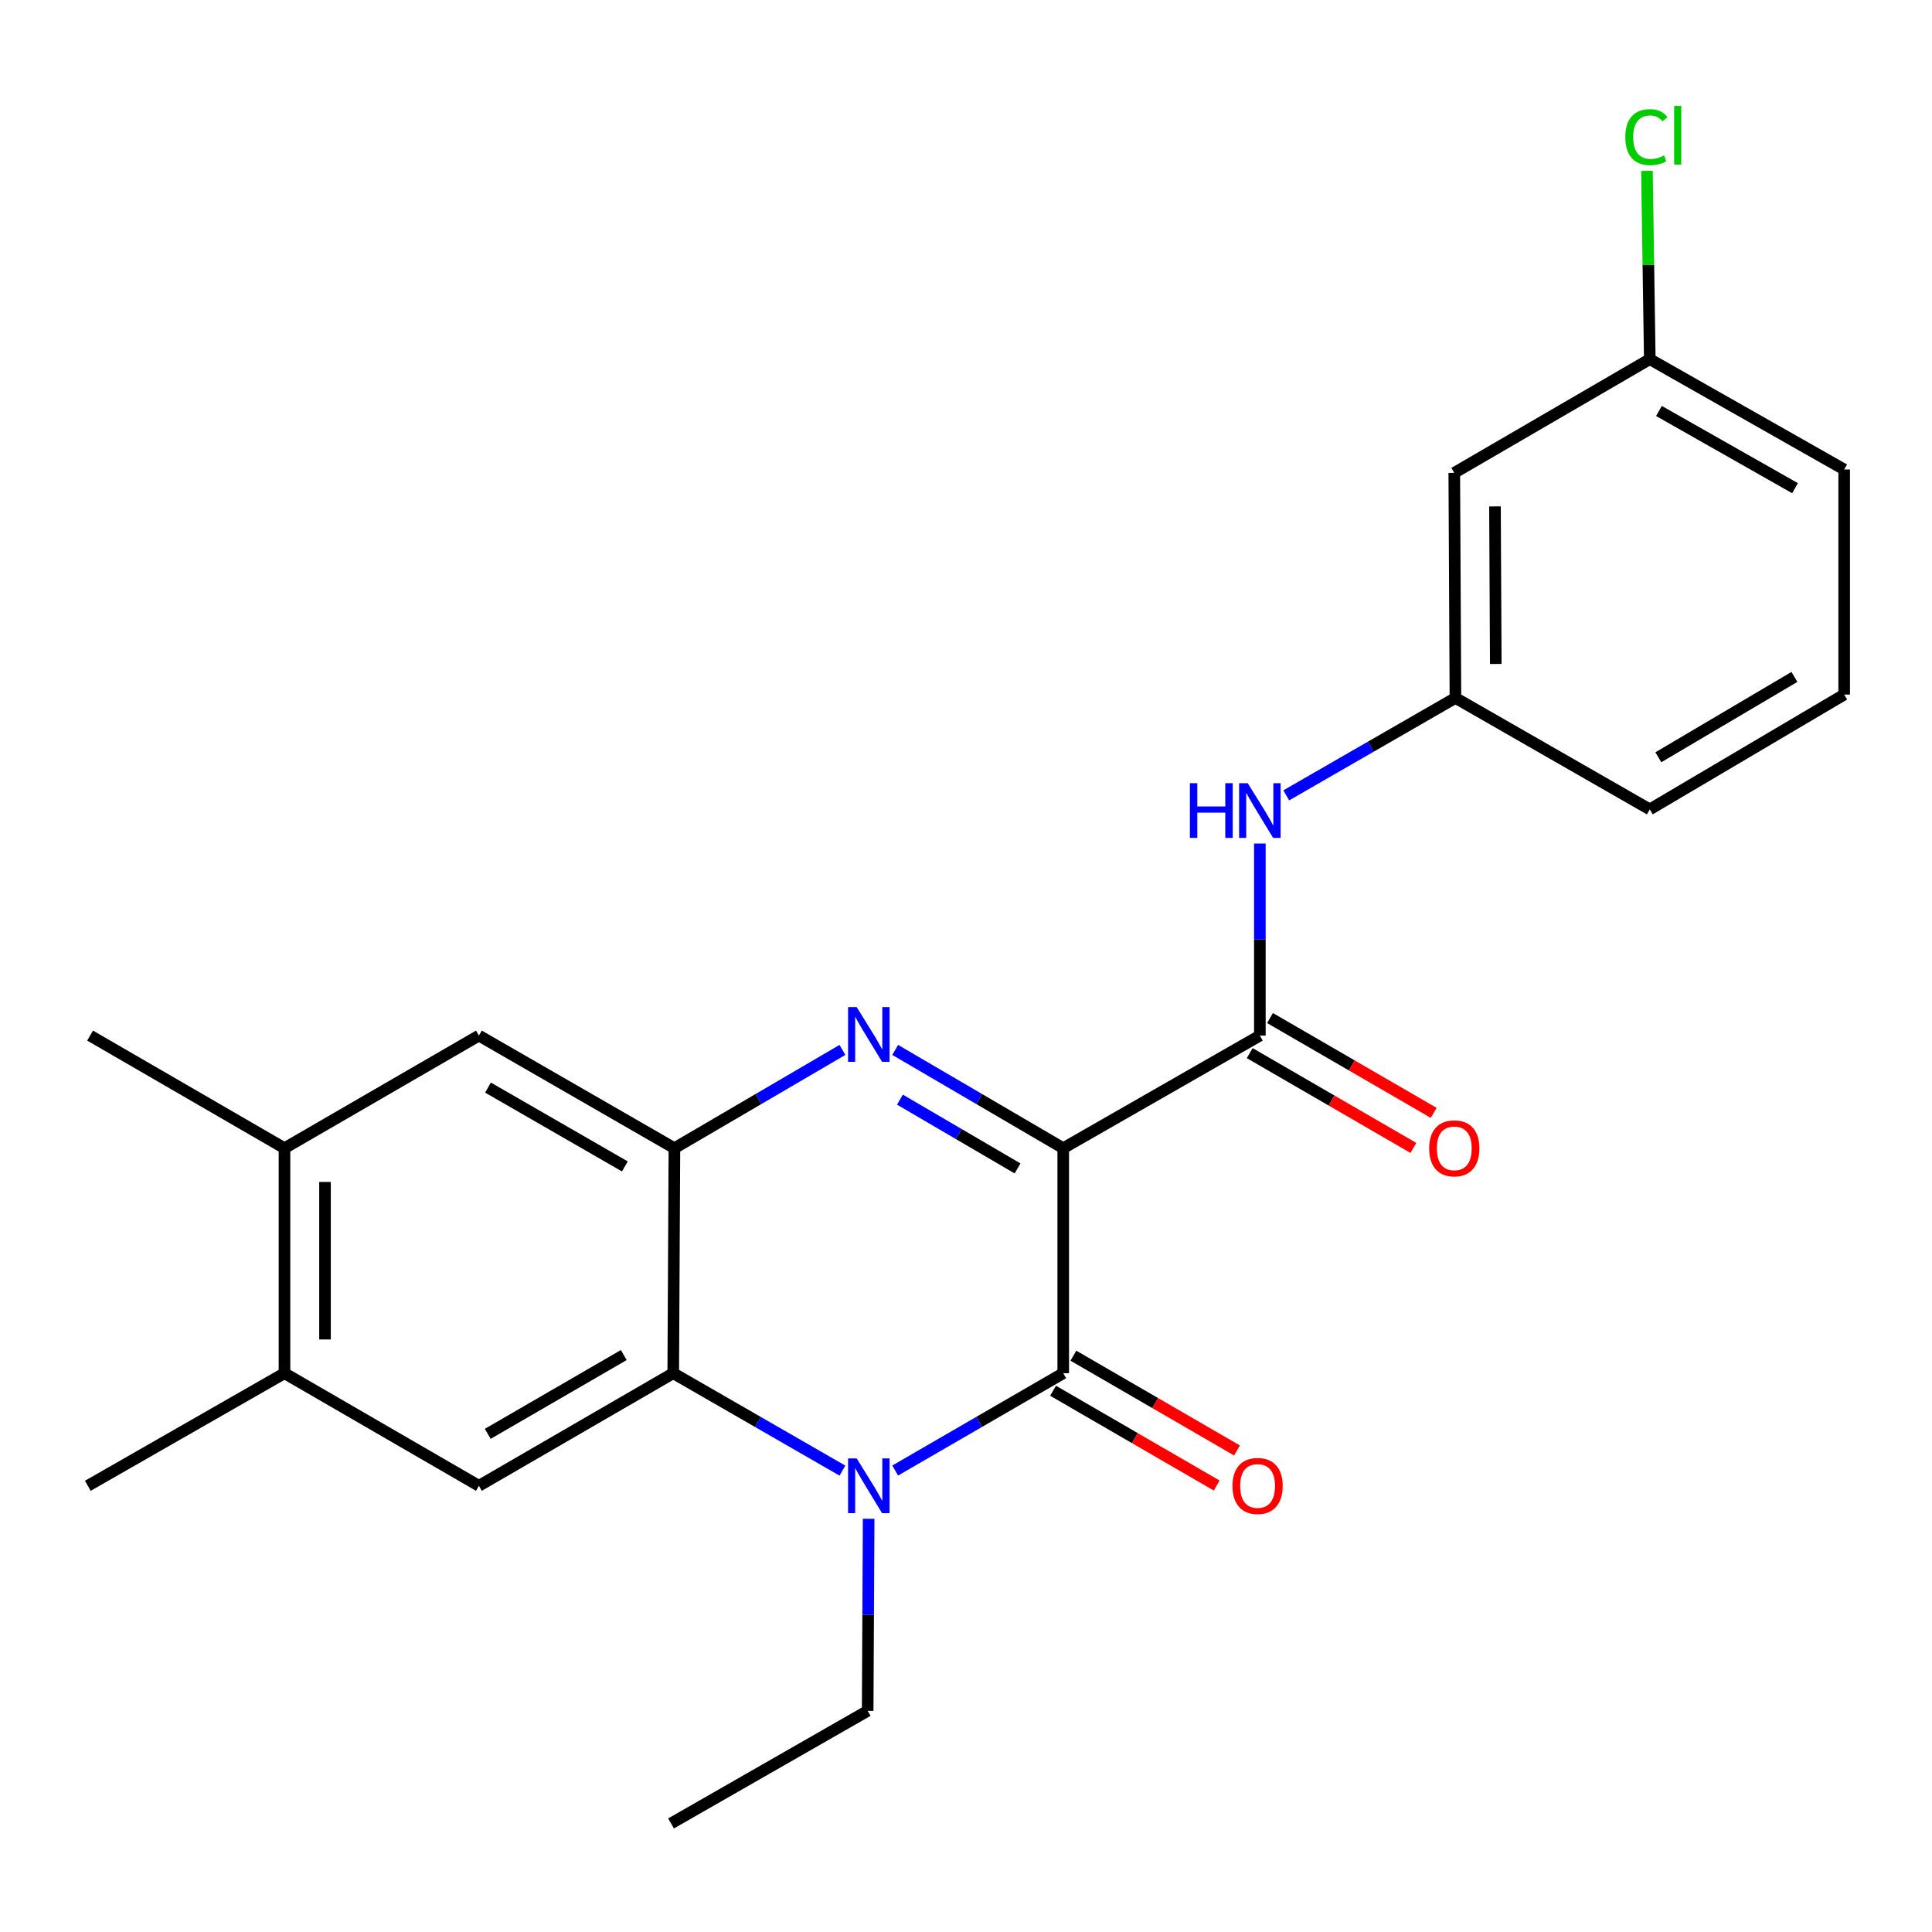 <?xml version='1.0' encoding='iso-8859-1'?>
<svg version='1.1' baseProfile='full'
              xmlns='http://www.w3.org/2000/svg'
                      xmlns:rdkit='http://www.rdkit.org/xml'
                      xmlns:xlink='http://www.w3.org/1999/xlink'
                  xml:space='preserve'
width='1000px' height='1000px' viewBox='0 0 1000 1000'>
<!-- END OF HEADER -->
<rect style='opacity:1.0;fill:#FFFFFF;stroke:none' width='1000' height='1000' x='0' y='0'> </rect>
<path class='bond-0' d='M 550.328,594.306 L 506.839,568.871' style='fill:none;fill-rule:evenodd;stroke:#000000;stroke-width:6px;stroke-linecap:butt;stroke-linejoin:miter;stroke-opacity:1' />
<path class='bond-0' d='M 506.839,568.871 L 463.35,543.435' style='fill:none;fill-rule:evenodd;stroke:#0000FF;stroke-width:6px;stroke-linecap:butt;stroke-linejoin:miter;stroke-opacity:1' />
<path class='bond-0' d='M 526.692,604.781 L 496.25,586.976' style='fill:none;fill-rule:evenodd;stroke:#000000;stroke-width:6px;stroke-linecap:butt;stroke-linejoin:miter;stroke-opacity:1' />
<path class='bond-0' d='M 496.25,586.976 L 465.807,569.171' style='fill:none;fill-rule:evenodd;stroke:#0000FF;stroke-width:6px;stroke-linecap:butt;stroke-linejoin:miter;stroke-opacity:1' />
<path class='bond-1' d='M 550.328,594.306 L 550.328,710.774' style='fill:none;fill-rule:evenodd;stroke:#000000;stroke-width:6px;stroke-linecap:butt;stroke-linejoin:miter;stroke-opacity:1' />
<path class='bond-5' d='M 550.328,594.306 L 652.102,536.02' style='fill:none;fill-rule:evenodd;stroke:#000000;stroke-width:6px;stroke-linecap:butt;stroke-linejoin:miter;stroke-opacity:1' />
<path class='bond-4' d='M 436.041,543.436 L 392.558,568.871' style='fill:none;fill-rule:evenodd;stroke:#0000FF;stroke-width:6px;stroke-linecap:butt;stroke-linejoin:miter;stroke-opacity:1' />
<path class='bond-4' d='M 392.558,568.871 L 349.075,594.306' style='fill:none;fill-rule:evenodd;stroke:#000000;stroke-width:6px;stroke-linecap:butt;stroke-linejoin:miter;stroke-opacity:1' />
<path class='bond-2' d='M 550.328,710.774 L 506.835,735.96' style='fill:none;fill-rule:evenodd;stroke:#000000;stroke-width:6px;stroke-linecap:butt;stroke-linejoin:miter;stroke-opacity:1' />
<path class='bond-2' d='M 506.835,735.96 L 463.343,761.146' style='fill:none;fill-rule:evenodd;stroke:#0000FF;stroke-width:6px;stroke-linecap:butt;stroke-linejoin:miter;stroke-opacity:1' />
<path class='bond-11' d='M 545.071,719.849 L 587.416,744.379' style='fill:none;fill-rule:evenodd;stroke:#000000;stroke-width:6px;stroke-linecap:butt;stroke-linejoin:miter;stroke-opacity:1' />
<path class='bond-11' d='M 587.416,744.379 L 629.761,768.909' style='fill:none;fill-rule:evenodd;stroke:#FF0000;stroke-width:6px;stroke-linecap:butt;stroke-linejoin:miter;stroke-opacity:1' />
<path class='bond-11' d='M 555.585,701.7 L 597.93,726.23' style='fill:none;fill-rule:evenodd;stroke:#000000;stroke-width:6px;stroke-linecap:butt;stroke-linejoin:miter;stroke-opacity:1' />
<path class='bond-11' d='M 597.93,726.23 L 640.275,750.76' style='fill:none;fill-rule:evenodd;stroke:#FF0000;stroke-width:6px;stroke-linecap:butt;stroke-linejoin:miter;stroke-opacity:1' />
<path class='bond-3' d='M 436.036,761.185 L 392.252,735.98' style='fill:none;fill-rule:evenodd;stroke:#0000FF;stroke-width:6px;stroke-linecap:butt;stroke-linejoin:miter;stroke-opacity:1' />
<path class='bond-3' d='M 392.252,735.98 L 348.469,710.774' style='fill:none;fill-rule:evenodd;stroke:#000000;stroke-width:6px;stroke-linecap:butt;stroke-linejoin:miter;stroke-opacity:1' />
<path class='bond-15' d='M 449.609,786.121 L 449.355,835.825' style='fill:none;fill-rule:evenodd;stroke:#0000FF;stroke-width:6px;stroke-linecap:butt;stroke-linejoin:miter;stroke-opacity:1' />
<path class='bond-15' d='M 449.355,835.825 L 449.101,885.529' style='fill:none;fill-rule:evenodd;stroke:#000000;stroke-width:6px;stroke-linecap:butt;stroke-linejoin:miter;stroke-opacity:1' />
<path class='bond-6' d='M 348.469,710.774 L 247.884,769.049' style='fill:none;fill-rule:evenodd;stroke:#000000;stroke-width:6px;stroke-linecap:butt;stroke-linejoin:miter;stroke-opacity:1' />
<path class='bond-6' d='M 322.867,701.367 L 252.457,742.159' style='fill:none;fill-rule:evenodd;stroke:#000000;stroke-width:6px;stroke-linecap:butt;stroke-linejoin:miter;stroke-opacity:1' />
<path class='bond-24' d='M 348.469,710.774 L 349.075,594.306' style='fill:none;fill-rule:evenodd;stroke:#000000;stroke-width:6px;stroke-linecap:butt;stroke-linejoin:miter;stroke-opacity:1' />
<path class='bond-8' d='M 349.075,594.306 L 247.884,536.02' style='fill:none;fill-rule:evenodd;stroke:#000000;stroke-width:6px;stroke-linecap:butt;stroke-linejoin:miter;stroke-opacity:1' />
<path class='bond-8' d='M 323.428,603.739 L 252.594,562.938' style='fill:none;fill-rule:evenodd;stroke:#000000;stroke-width:6px;stroke-linecap:butt;stroke-linejoin:miter;stroke-opacity:1' />
<path class='bond-7' d='M 652.102,536.02 L 652.102,486.316' style='fill:none;fill-rule:evenodd;stroke:#000000;stroke-width:6px;stroke-linecap:butt;stroke-linejoin:miter;stroke-opacity:1' />
<path class='bond-7' d='M 652.102,486.316 L 652.102,436.612' style='fill:none;fill-rule:evenodd;stroke:#0000FF;stroke-width:6px;stroke-linecap:butt;stroke-linejoin:miter;stroke-opacity:1' />
<path class='bond-12' d='M 646.845,545.095 L 689.208,569.631' style='fill:none;fill-rule:evenodd;stroke:#000000;stroke-width:6px;stroke-linecap:butt;stroke-linejoin:miter;stroke-opacity:1' />
<path class='bond-12' d='M 689.208,569.631 L 731.57,594.168' style='fill:none;fill-rule:evenodd;stroke:#FF0000;stroke-width:6px;stroke-linecap:butt;stroke-linejoin:miter;stroke-opacity:1' />
<path class='bond-12' d='M 657.358,526.945 L 699.72,551.481' style='fill:none;fill-rule:evenodd;stroke:#000000;stroke-width:6px;stroke-linecap:butt;stroke-linejoin:miter;stroke-opacity:1' />
<path class='bond-12' d='M 699.72,551.481 L 742.083,576.018' style='fill:none;fill-rule:evenodd;stroke:#FF0000;stroke-width:6px;stroke-linecap:butt;stroke-linejoin:miter;stroke-opacity:1' />
<path class='bond-9' d='M 247.884,769.049 L 147.252,710.774' style='fill:none;fill-rule:evenodd;stroke:#000000;stroke-width:6px;stroke-linecap:butt;stroke-linejoin:miter;stroke-opacity:1' />
<path class='bond-13' d='M 665.762,411.675 L 709.545,386.464' style='fill:none;fill-rule:evenodd;stroke:#0000FF;stroke-width:6px;stroke-linecap:butt;stroke-linejoin:miter;stroke-opacity:1' />
<path class='bond-13' d='M 709.545,386.464 L 753.328,361.254' style='fill:none;fill-rule:evenodd;stroke:#000000;stroke-width:6px;stroke-linecap:butt;stroke-linejoin:miter;stroke-opacity:1' />
<path class='bond-10' d='M 247.884,536.02 L 147.252,594.306' style='fill:none;fill-rule:evenodd;stroke:#000000;stroke-width:6px;stroke-linecap:butt;stroke-linejoin:miter;stroke-opacity:1' />
<path class='bond-19' d='M 147.252,710.774 L 45.455,769.049' style='fill:none;fill-rule:evenodd;stroke:#000000;stroke-width:6px;stroke-linecap:butt;stroke-linejoin:miter;stroke-opacity:1' />
<path class='bond-25' d='M 147.252,710.774 L 147.252,594.306' style='fill:none;fill-rule:evenodd;stroke:#000000;stroke-width:6px;stroke-linecap:butt;stroke-linejoin:miter;stroke-opacity:1' />
<path class='bond-25' d='M 168.227,693.304 L 168.227,611.777' style='fill:none;fill-rule:evenodd;stroke:#000000;stroke-width:6px;stroke-linecap:butt;stroke-linejoin:miter;stroke-opacity:1' />
<path class='bond-20' d='M 147.252,594.306 L 46.632,536.02' style='fill:none;fill-rule:evenodd;stroke:#000000;stroke-width:6px;stroke-linecap:butt;stroke-linejoin:miter;stroke-opacity:1' />
<path class='bond-14' d='M 753.328,361.254 L 752.734,244.751' style='fill:none;fill-rule:evenodd;stroke:#000000;stroke-width:6px;stroke-linecap:butt;stroke-linejoin:miter;stroke-opacity:1' />
<path class='bond-14' d='M 774.213,343.671 L 773.797,262.119' style='fill:none;fill-rule:evenodd;stroke:#000000;stroke-width:6px;stroke-linecap:butt;stroke-linejoin:miter;stroke-opacity:1' />
<path class='bond-21' d='M 753.328,361.254 L 853.925,418.934' style='fill:none;fill-rule:evenodd;stroke:#000000;stroke-width:6px;stroke-linecap:butt;stroke-linejoin:miter;stroke-opacity:1' />
<path class='bond-16' d='M 752.734,244.751 L 853.925,185.905' style='fill:none;fill-rule:evenodd;stroke:#000000;stroke-width:6px;stroke-linecap:butt;stroke-linejoin:miter;stroke-opacity:1' />
<path class='bond-23' d='M 449.101,885.529 L 347.339,943.803' style='fill:none;fill-rule:evenodd;stroke:#000000;stroke-width:6px;stroke-linecap:butt;stroke-linejoin:miter;stroke-opacity:1' />
<path class='bond-17' d='M 853.925,185.905 L 853.19,137.17' style='fill:none;fill-rule:evenodd;stroke:#000000;stroke-width:6px;stroke-linecap:butt;stroke-linejoin:miter;stroke-opacity:1' />
<path class='bond-17' d='M 853.19,137.17 L 852.455,88.435' style='fill:none;fill-rule:evenodd;stroke:#00CC00;stroke-width:6px;stroke-linecap:butt;stroke-linejoin:miter;stroke-opacity:1' />
<path class='bond-26' d='M 853.925,185.905 L 954.545,243.003' style='fill:none;fill-rule:evenodd;stroke:#000000;stroke-width:6px;stroke-linecap:butt;stroke-linejoin:miter;stroke-opacity:1' />
<path class='bond-26' d='M 858.666,212.712 L 929.101,252.681' style='fill:none;fill-rule:evenodd;stroke:#000000;stroke-width:6px;stroke-linecap:butt;stroke-linejoin:miter;stroke-opacity:1' />
<path class='bond-18' d='M 954.545,359.518 L 853.925,418.934' style='fill:none;fill-rule:evenodd;stroke:#000000;stroke-width:6px;stroke-linecap:butt;stroke-linejoin:miter;stroke-opacity:1' />
<path class='bond-18' d='M 928.787,350.369 L 858.353,391.961' style='fill:none;fill-rule:evenodd;stroke:#000000;stroke-width:6px;stroke-linecap:butt;stroke-linejoin:miter;stroke-opacity:1' />
<path class='bond-22' d='M 954.545,359.518 L 954.545,243.003' style='fill:none;fill-rule:evenodd;stroke:#000000;stroke-width:6px;stroke-linecap:butt;stroke-linejoin:miter;stroke-opacity:1' />
<path  class='atom-1' d='M 443.436 521.289
L 452.716 536.289
Q 453.636 537.769, 455.116 540.449
Q 456.596 543.129, 456.676 543.289
L 456.676 521.289
L 460.436 521.289
L 460.436 549.609
L 456.556 549.609
L 446.596 533.209
Q 445.436 531.289, 444.196 529.089
Q 442.996 526.889, 442.636 526.209
L 442.636 549.609
L 438.956 549.609
L 438.956 521.289
L 443.436 521.289
' fill='#0000FF'/>
<path  class='atom-3' d='M 443.436 754.889
L 452.716 769.889
Q 453.636 771.369, 455.116 774.049
Q 456.596 776.729, 456.676 776.889
L 456.676 754.889
L 460.436 754.889
L 460.436 783.209
L 456.556 783.209
L 446.596 766.809
Q 445.436 764.889, 444.196 762.689
Q 442.996 760.489, 442.636 759.809
L 442.636 783.209
L 438.956 783.209
L 438.956 754.889
L 443.436 754.889
' fill='#0000FF'/>
<path  class='atom-8' d='M 615.882 405.38
L 619.722 405.38
L 619.722 417.42
L 634.202 417.42
L 634.202 405.38
L 638.042 405.38
L 638.042 433.7
L 634.202 433.7
L 634.202 420.62
L 619.722 420.62
L 619.722 433.7
L 615.882 433.7
L 615.882 405.38
' fill='#0000FF'/>
<path  class='atom-8' d='M 645.842 405.38
L 655.122 420.38
Q 656.042 421.86, 657.522 424.54
Q 659.002 427.22, 659.082 427.38
L 659.082 405.38
L 662.842 405.38
L 662.842 433.7
L 658.962 433.7
L 649.002 417.3
Q 647.842 415.38, 646.602 413.18
Q 645.402 410.98, 645.042 410.3
L 645.042 433.7
L 641.362 433.7
L 641.362 405.38
L 645.842 405.38
' fill='#0000FF'/>
<path  class='atom-12' d='M 637.925 769.129
Q 637.925 762.329, 641.285 758.529
Q 644.645 754.729, 650.925 754.729
Q 657.205 754.729, 660.565 758.529
Q 663.925 762.329, 663.925 769.129
Q 663.925 776.009, 660.525 779.929
Q 657.125 783.809, 650.925 783.809
Q 644.685 783.809, 641.285 779.929
Q 637.925 776.049, 637.925 769.129
M 650.925 780.609
Q 655.245 780.609, 657.565 777.729
Q 659.925 774.809, 659.925 769.129
Q 659.925 763.569, 657.565 760.769
Q 655.245 757.929, 650.925 757.929
Q 646.605 757.929, 644.245 760.729
Q 641.925 763.529, 641.925 769.129
Q 641.925 774.849, 644.245 777.729
Q 646.605 780.609, 650.925 780.609
' fill='#FF0000'/>
<path  class='atom-13' d='M 739.734 594.386
Q 739.734 587.586, 743.094 583.786
Q 746.454 579.986, 752.734 579.986
Q 759.014 579.986, 762.374 583.786
Q 765.734 587.586, 765.734 594.386
Q 765.734 601.266, 762.334 605.186
Q 758.934 609.066, 752.734 609.066
Q 746.494 609.066, 743.094 605.186
Q 739.734 601.306, 739.734 594.386
M 752.734 605.866
Q 757.054 605.866, 759.374 602.986
Q 761.734 600.066, 761.734 594.386
Q 761.734 588.826, 759.374 586.026
Q 757.054 583.186, 752.734 583.186
Q 748.414 583.186, 746.054 585.986
Q 743.734 588.786, 743.734 594.386
Q 743.734 600.106, 746.054 602.986
Q 748.414 605.866, 752.734 605.866
' fill='#FF0000'/>
<path  class='atom-18' d='M 841.257 70.977
Q 841.257 63.937, 844.537 60.257
Q 847.857 56.537, 854.137 56.537
Q 859.977 56.537, 863.097 60.657
L 860.457 62.817
Q 858.177 59.817, 854.137 59.817
Q 849.857 59.817, 847.577 62.697
Q 845.337 65.537, 845.337 70.977
Q 845.337 76.577, 847.657 79.457
Q 850.017 82.337, 854.577 82.337
Q 857.697 82.337, 861.337 80.457
L 862.457 83.457
Q 860.977 84.417, 858.737 84.977
Q 856.497 85.537, 854.017 85.537
Q 847.857 85.537, 844.537 81.777
Q 841.257 78.017, 841.257 70.977
' fill='#00CC00'/>
<path  class='atom-18' d='M 866.537 54.817
L 870.217 54.817
L 870.217 85.177
L 866.537 85.177
L 866.537 54.817
' fill='#00CC00'/>
</svg>

